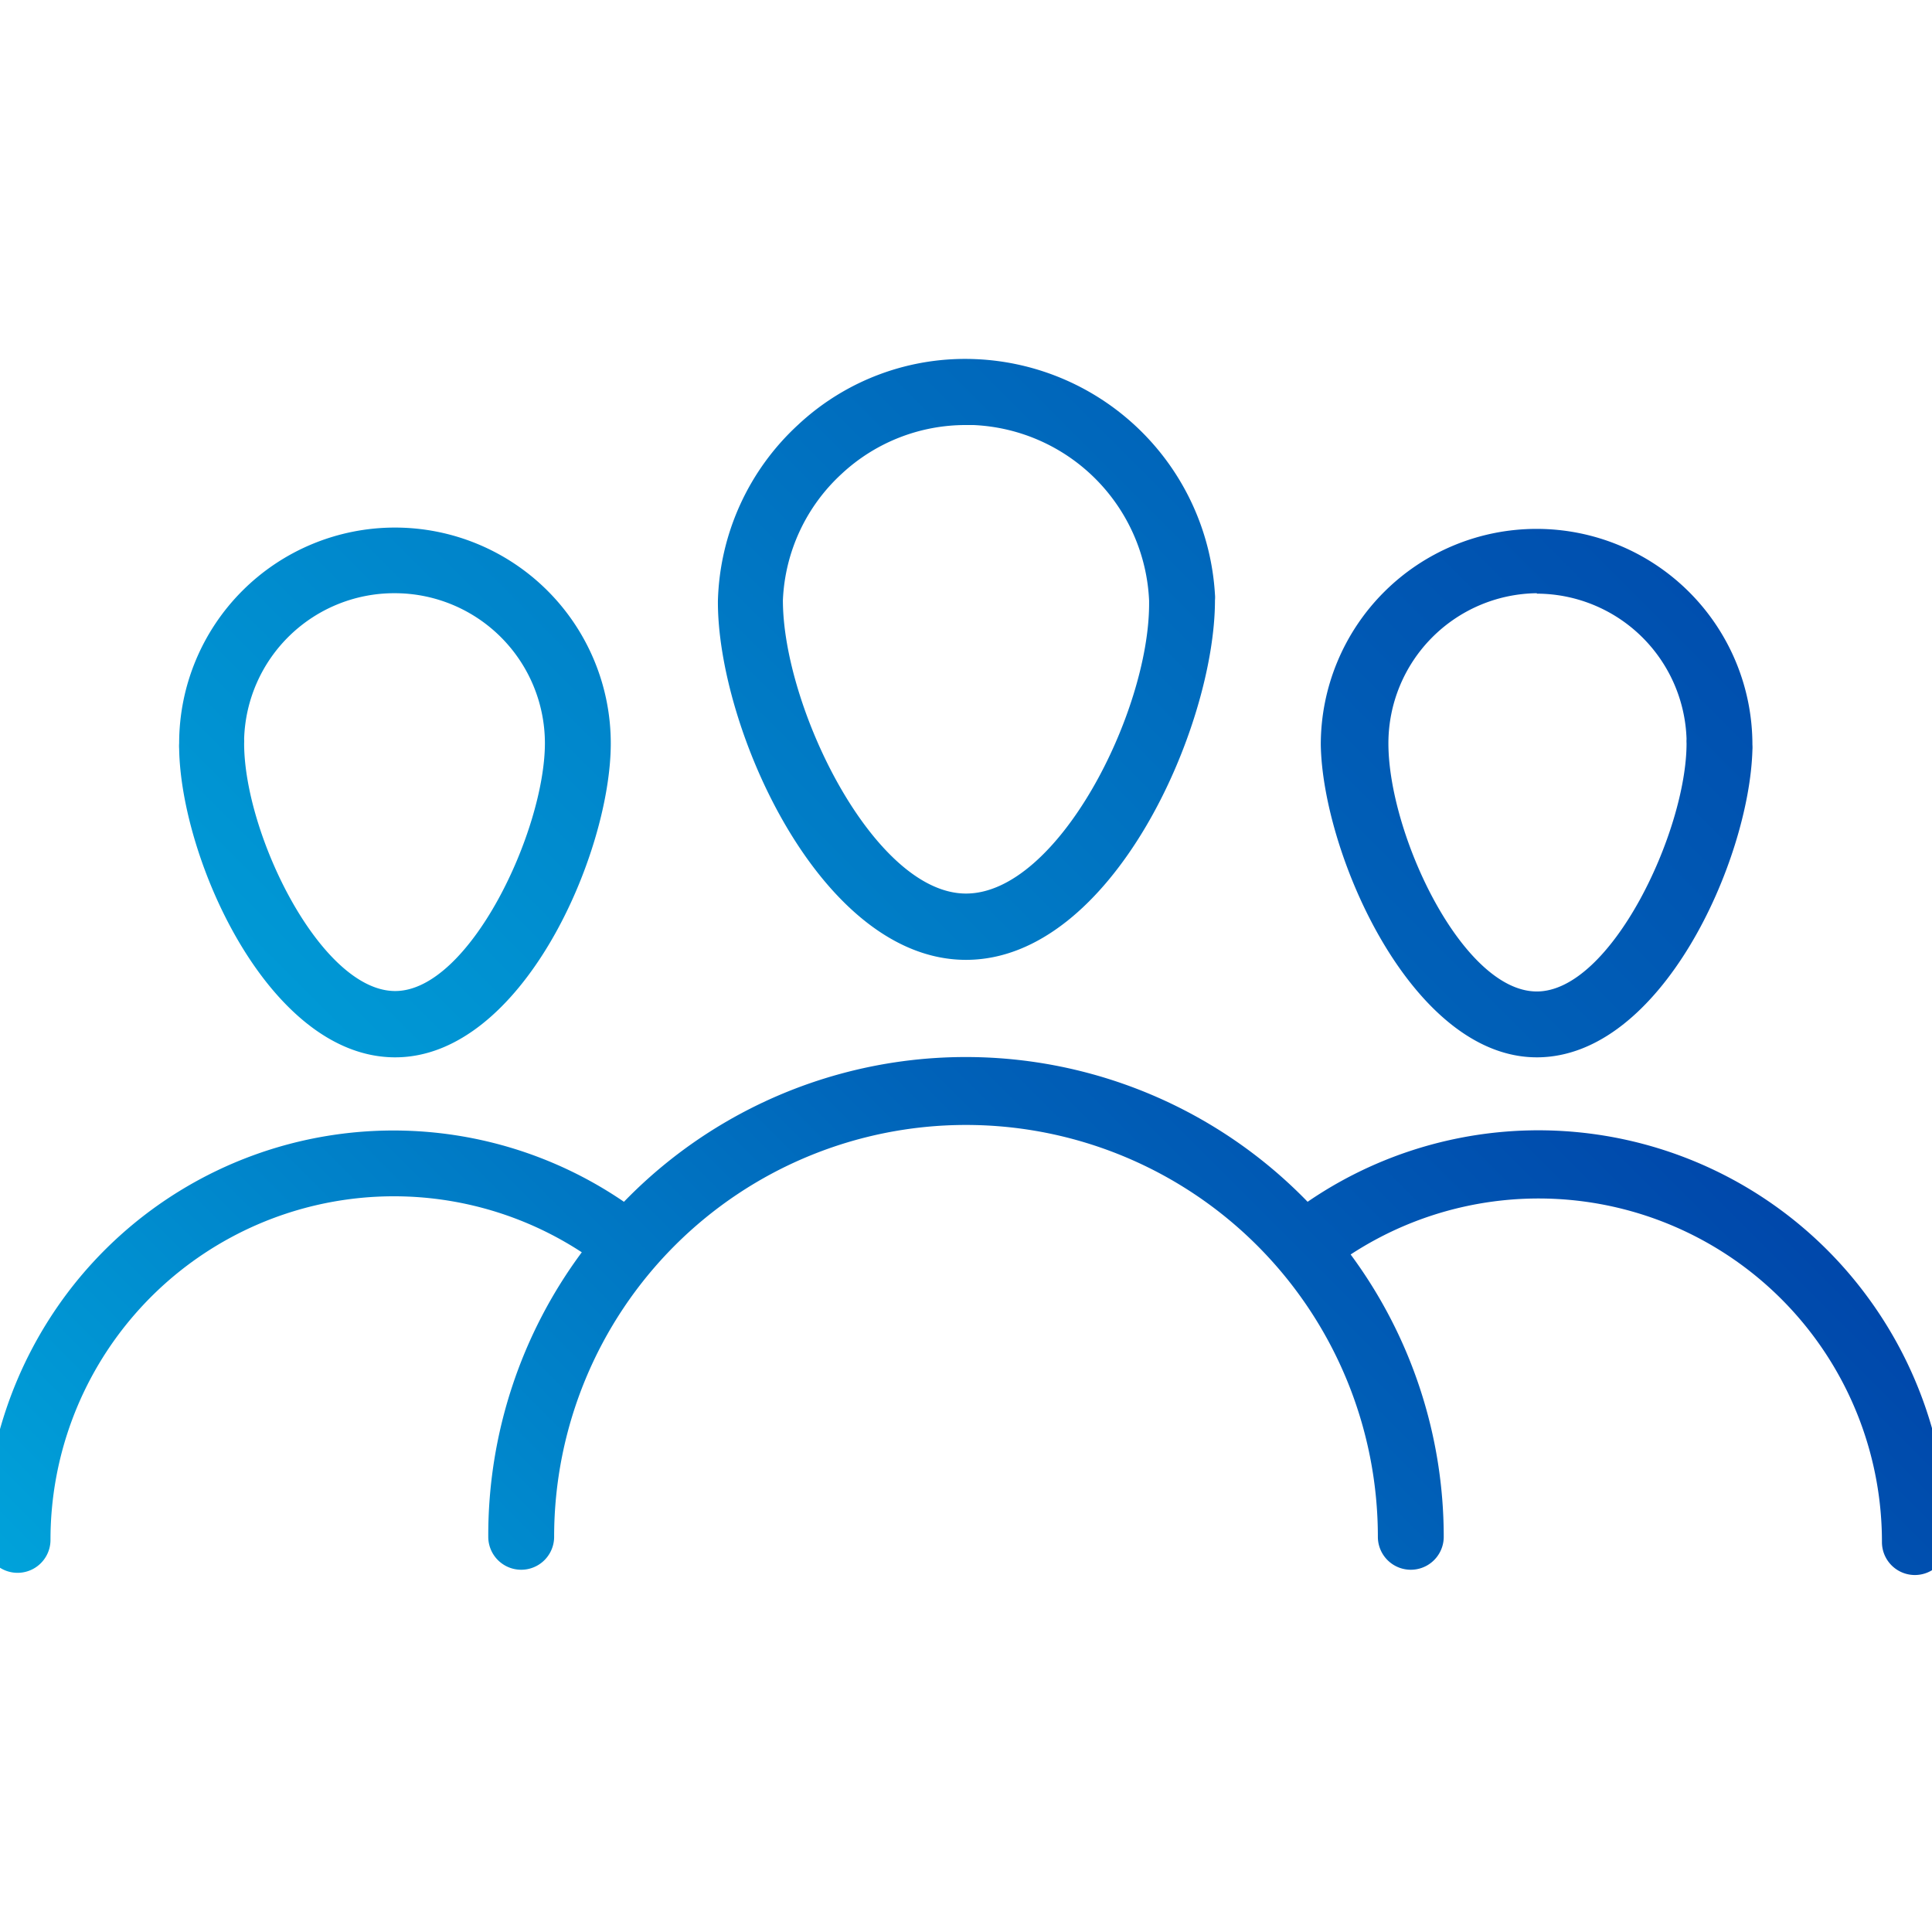 <svg xmlns="http://www.w3.org/2000/svg" xmlns:xlink="http://www.w3.org/1999/xlink" width="44" height="44" viewBox="0 0 44 44"><defs><style>.a{fill:url(#a)}.b{fill:url(#b)}.c{fill:url(#c)}.d{fill:url(#d)}</style><linearGradient id="a" x1="4.48" y1="32.1" x2="38.9" y2="-2.32" gradientUnits="userSpaceOnUse"><stop offset="0" stop-color="#00a3db"/><stop offset=".01" stop-color="#00a2da"/><stop offset=".68" stop-color="#0061b8"/><stop offset="1" stop-color="#0048ab"/></linearGradient><linearGradient id="b" x1="7.07" y1="45.62" x2="42" y2="10.7" xlink:href="#a"/><linearGradient id="c" x1="9.57" y1="45.72" x2="34.01" y2="21.28" xlink:href="#a"/><linearGradient id="d" x1="1.39" y1="25.24" x2="36.3" y2="-9.67" xlink:href="#a"/></defs><title>people</title><path class="a" d="M22 21.86c3.33 0 5.67-5.31 5.67-8.19a.7.7 0 0 0 0-.13 5.7 5.7 0 0 0-5.43-5.36 5.57 5.57 0 0 0-4.07 1.5 5.65 5.65 0 0 0-1.82 4c-.02 2.86 2.32 8.18 5.65 8.18zm-2.83-11.07A4.14 4.14 0 0 1 22 9.68h.17a4.19 4.19 0 0 1 4 4v.07c0 2.47-2.08 6.6-4.17 6.6s-4.17-4.24-4.17-6.68a4.14 4.14 0 0 1 1.34-2.88z"/><path class="b" d="M35 24.08c2.84 0 4.84-4.49 4.91-7a.78.78 0 0 0 0-.12 4.91 4.91 0 0 0-9.83 0c.04 2.48 2.07 7.12 4.92 7.12zm0-10.56a3.42 3.42 0 0 1 3.41 3.31.78.78 0 0 0 0 .1c0 2-1.72 5.65-3.41 5.65s-3.38-3.58-3.38-5.65A3.42 3.42 0 0 1 35 13.51z"/><path class="c" d="M42.46 29.44a9.3 9.3 0 0 0-12.68-2.07 10.84 10.84 0 0 0-15.57 0 9.3 9.3 0 0 0-12.67 2.07 9.38 9.38 0 0 0-1.89 5.63.75.75 0 0 0 1.5 0 7.82 7.82 0 0 1 12.1-6.55A10.81 10.81 0 0 0 11.12 35a.75.75 0 0 0 1.5 0 9.38 9.38 0 0 1 18.76 0 .75.75 0 1 0 1.5 0 10.81 10.81 0 0 0-2.12-6.43 7.82 7.82 0 0 1 12.1 6.55.75.75 0 0 0 1.5 0 9.38 9.38 0 0 0-1.9-5.68z"/><path class="d" d="M9 24.08c2.89 0 4.91-4.64 4.91-7.15a4.91 4.91 0 0 0-9.83 0 .78.78 0 0 0 0 .12c.04 2.53 2.05 7.03 4.92 7.03zm0-10.57a3.42 3.42 0 0 1 3.41 3.41c0 2-1.72 5.65-3.41 5.65S5.56 19 5.56 16.93a.76.76 0 0 0 0-.1A3.42 3.42 0 0 1 9 13.51z"/></svg>